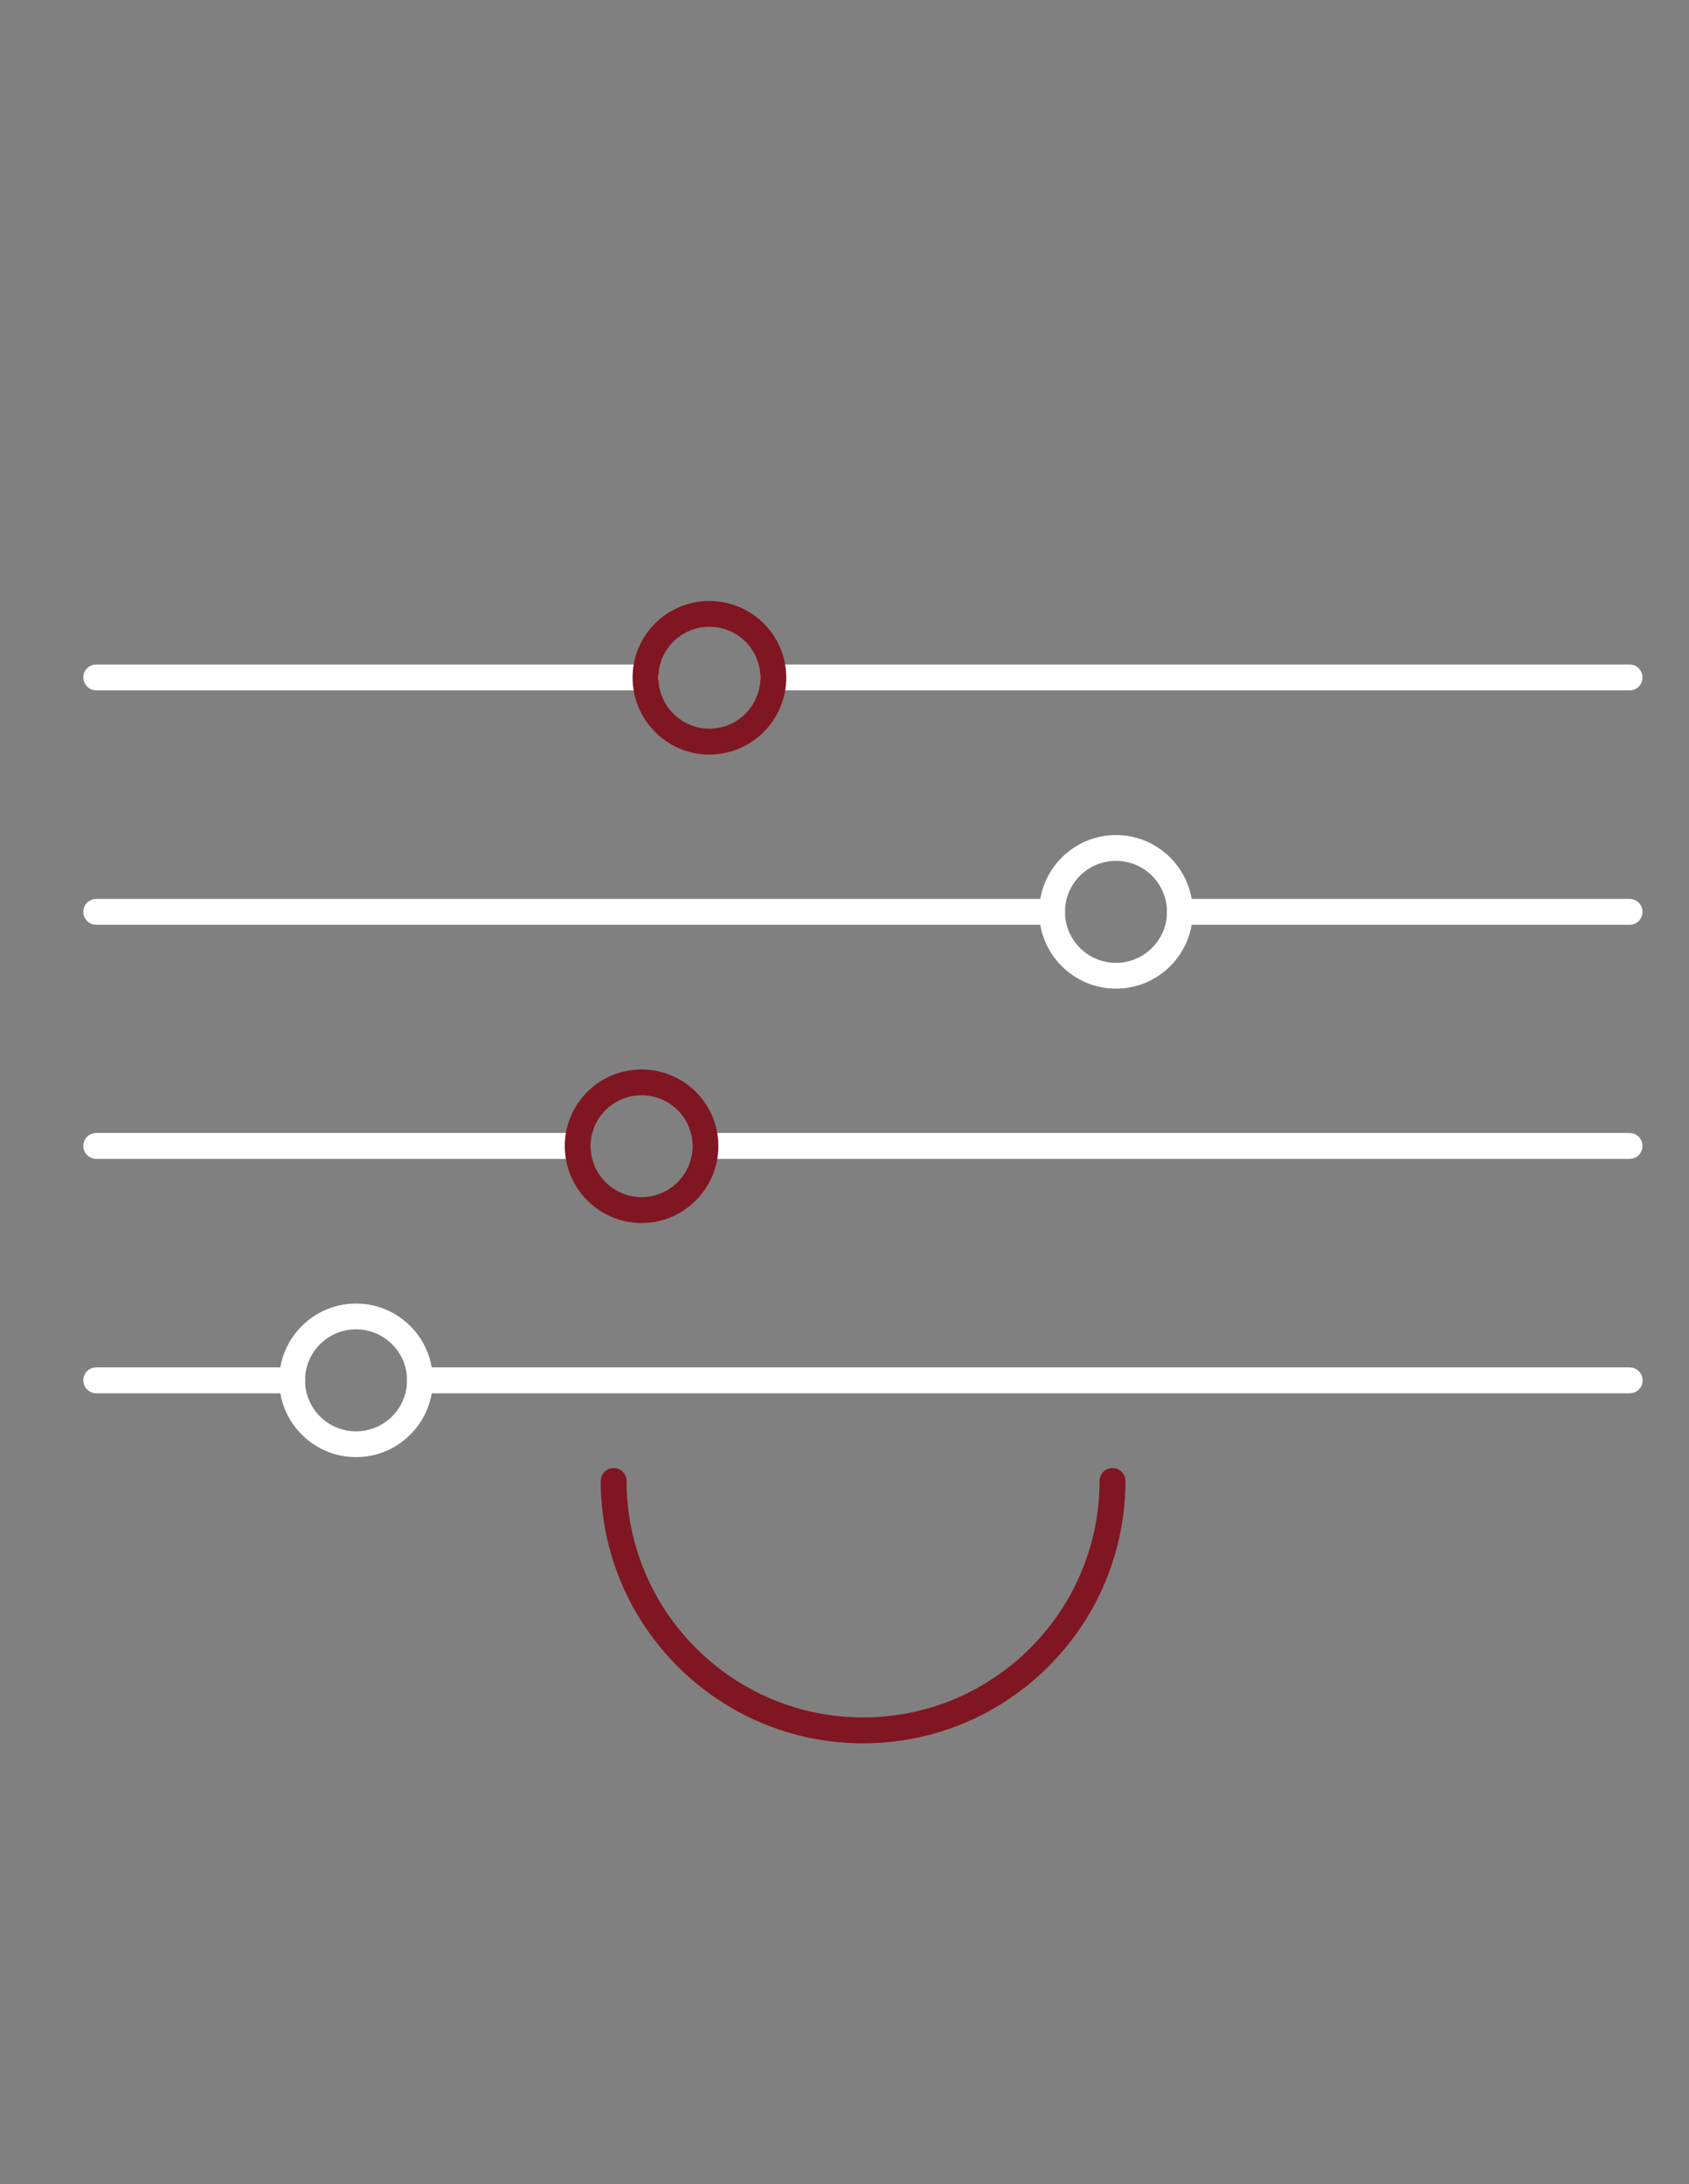 <?xml version="1.0" encoding="UTF-8"?>
<svg id="Layer_1" xmlns="http://www.w3.org/2000/svg" viewBox="0 0 150 194">
  <rect x="0" y="0" width="150" height="194" fill="#808080" stroke="none"/>
  <defs>
    <style>
      .cls-1 {
        fill: #801621;
      }

      .cls-2 {
        fill: #fff;
      }
    </style>
  </defs>
  <path class="cls-1" d="M76.64,154.84c-12.84,0-23.29-10.45-23.29-23.3,0-.63.51-1.15,1.15-1.15s1.15.51,1.15,1.15c0,11.58,9.42,21,21,21s21-9.42,21-21c0-.63.51-1.15,1.15-1.15s1.15.51,1.15,1.15c0,12.85-10.45,23.3-23.29,23.3Z"/>
  <path class="cls-2" d="M144.72,123.75H37.3c-.63,0-1.15-.51-1.15-1.15s.51-1.15,1.15-1.15h107.43c.63,0,1.15.51,1.15,1.15s-.51,1.15-1.15,1.15ZM25.95,123.75H8.55c-.63,0-1.15-.51-1.15-1.15s.51-1.15,1.15-1.15h17.4c.63,0,1.15.51,1.15,1.15s-.51,1.15-1.15,1.15Z"/>
  <path class="cls-2" d="M31.62,129.42c-3.76,0-6.82-3.06-6.82-6.82s3.06-6.82,6.82-6.82,6.82,3.06,6.82,6.82-3.06,6.82-6.82,6.82ZM31.62,118.07c-2.5,0-4.53,2.03-4.53,4.53s2.03,4.53,4.53,4.53,4.53-2.03,4.53-4.53-2.03-4.53-4.53-4.53Z"/>
  <path class="cls-2" d="M144.72,102.93H62.65c-.63,0-1.15-.51-1.15-1.15s.51-1.15,1.15-1.15h82.07c.63,0,1.15.51,1.15,1.15s-.51,1.15-1.15,1.15ZM51.31,102.93H8.55c-.63,0-1.15-.51-1.15-1.15s.51-1.15,1.15-1.15h42.75c.63,0,1.15.51,1.15,1.15s-.51,1.15-1.15,1.15Z"/>
  <path class="cls-1" d="M56.98,108.63c-3.76,0-6.82-3.07-6.82-6.84s3.06-6.8,6.82-6.8,6.82,3.05,6.82,6.8-3.06,6.84-6.82,6.84ZM56.98,97.28c-2.5,0-4.53,2.02-4.53,4.51s2.03,4.54,4.53,4.54,4.53-2.04,4.53-4.54-2.03-4.51-4.53-4.51Z"/>
  <path class="cls-2" d="M144.72,82.14h-39.94c-.63,0-1.15-.51-1.15-1.15s.51-1.15,1.15-1.15h39.94c.63,0,1.15.51,1.15,1.15s-.51,1.15-1.15,1.15ZM93.43,82.14H8.55c-.63,0-1.15-.51-1.15-1.15s.51-1.15,1.15-1.15h84.88c.63,0,1.15.51,1.15,1.15s-.51,1.15-1.15,1.15Z"/>
  <path class="cls-2" d="M99.11,87.81c-3.76,0-6.82-3.06-6.82-6.82s3.06-6.82,6.82-6.82,6.82,3.06,6.82,6.82-3.06,6.82-6.82,6.82ZM99.11,76.46c-2.5,0-4.53,2.03-4.53,4.53s2.03,4.53,4.53,4.53,4.53-2.03,4.53-4.53-2.03-4.53-4.53-4.53Z"/>
  <path class="cls-2" d="M144.72,61.32h-76.04c-.63,0-1.15-.51-1.15-1.15s.51-1.15,1.15-1.15h76.04c.63,0,1.15.51,1.15,1.15s-.51,1.15-1.15,1.15ZM57.33,61.32H8.55c-.63,0-1.15-.51-1.15-1.15s.51-1.15,1.15-1.15h48.78c.63,0,1.15.51,1.15,1.15s-.51,1.15-1.15,1.15Z"/>
  <path class="cls-1" d="M63,67.02c-3.76,0-6.82-3.07-6.82-6.84s3.06-6.8,6.82-6.8,6.83,3.05,6.83,6.8-3.06,6.84-6.83,6.84ZM63,55.67c-2.5,0-4.53,2.02-4.53,4.51s2.03,4.54,4.53,4.54,4.53-2.04,4.53-4.54-2.03-4.51-4.53-4.51Z"/>
</svg>
